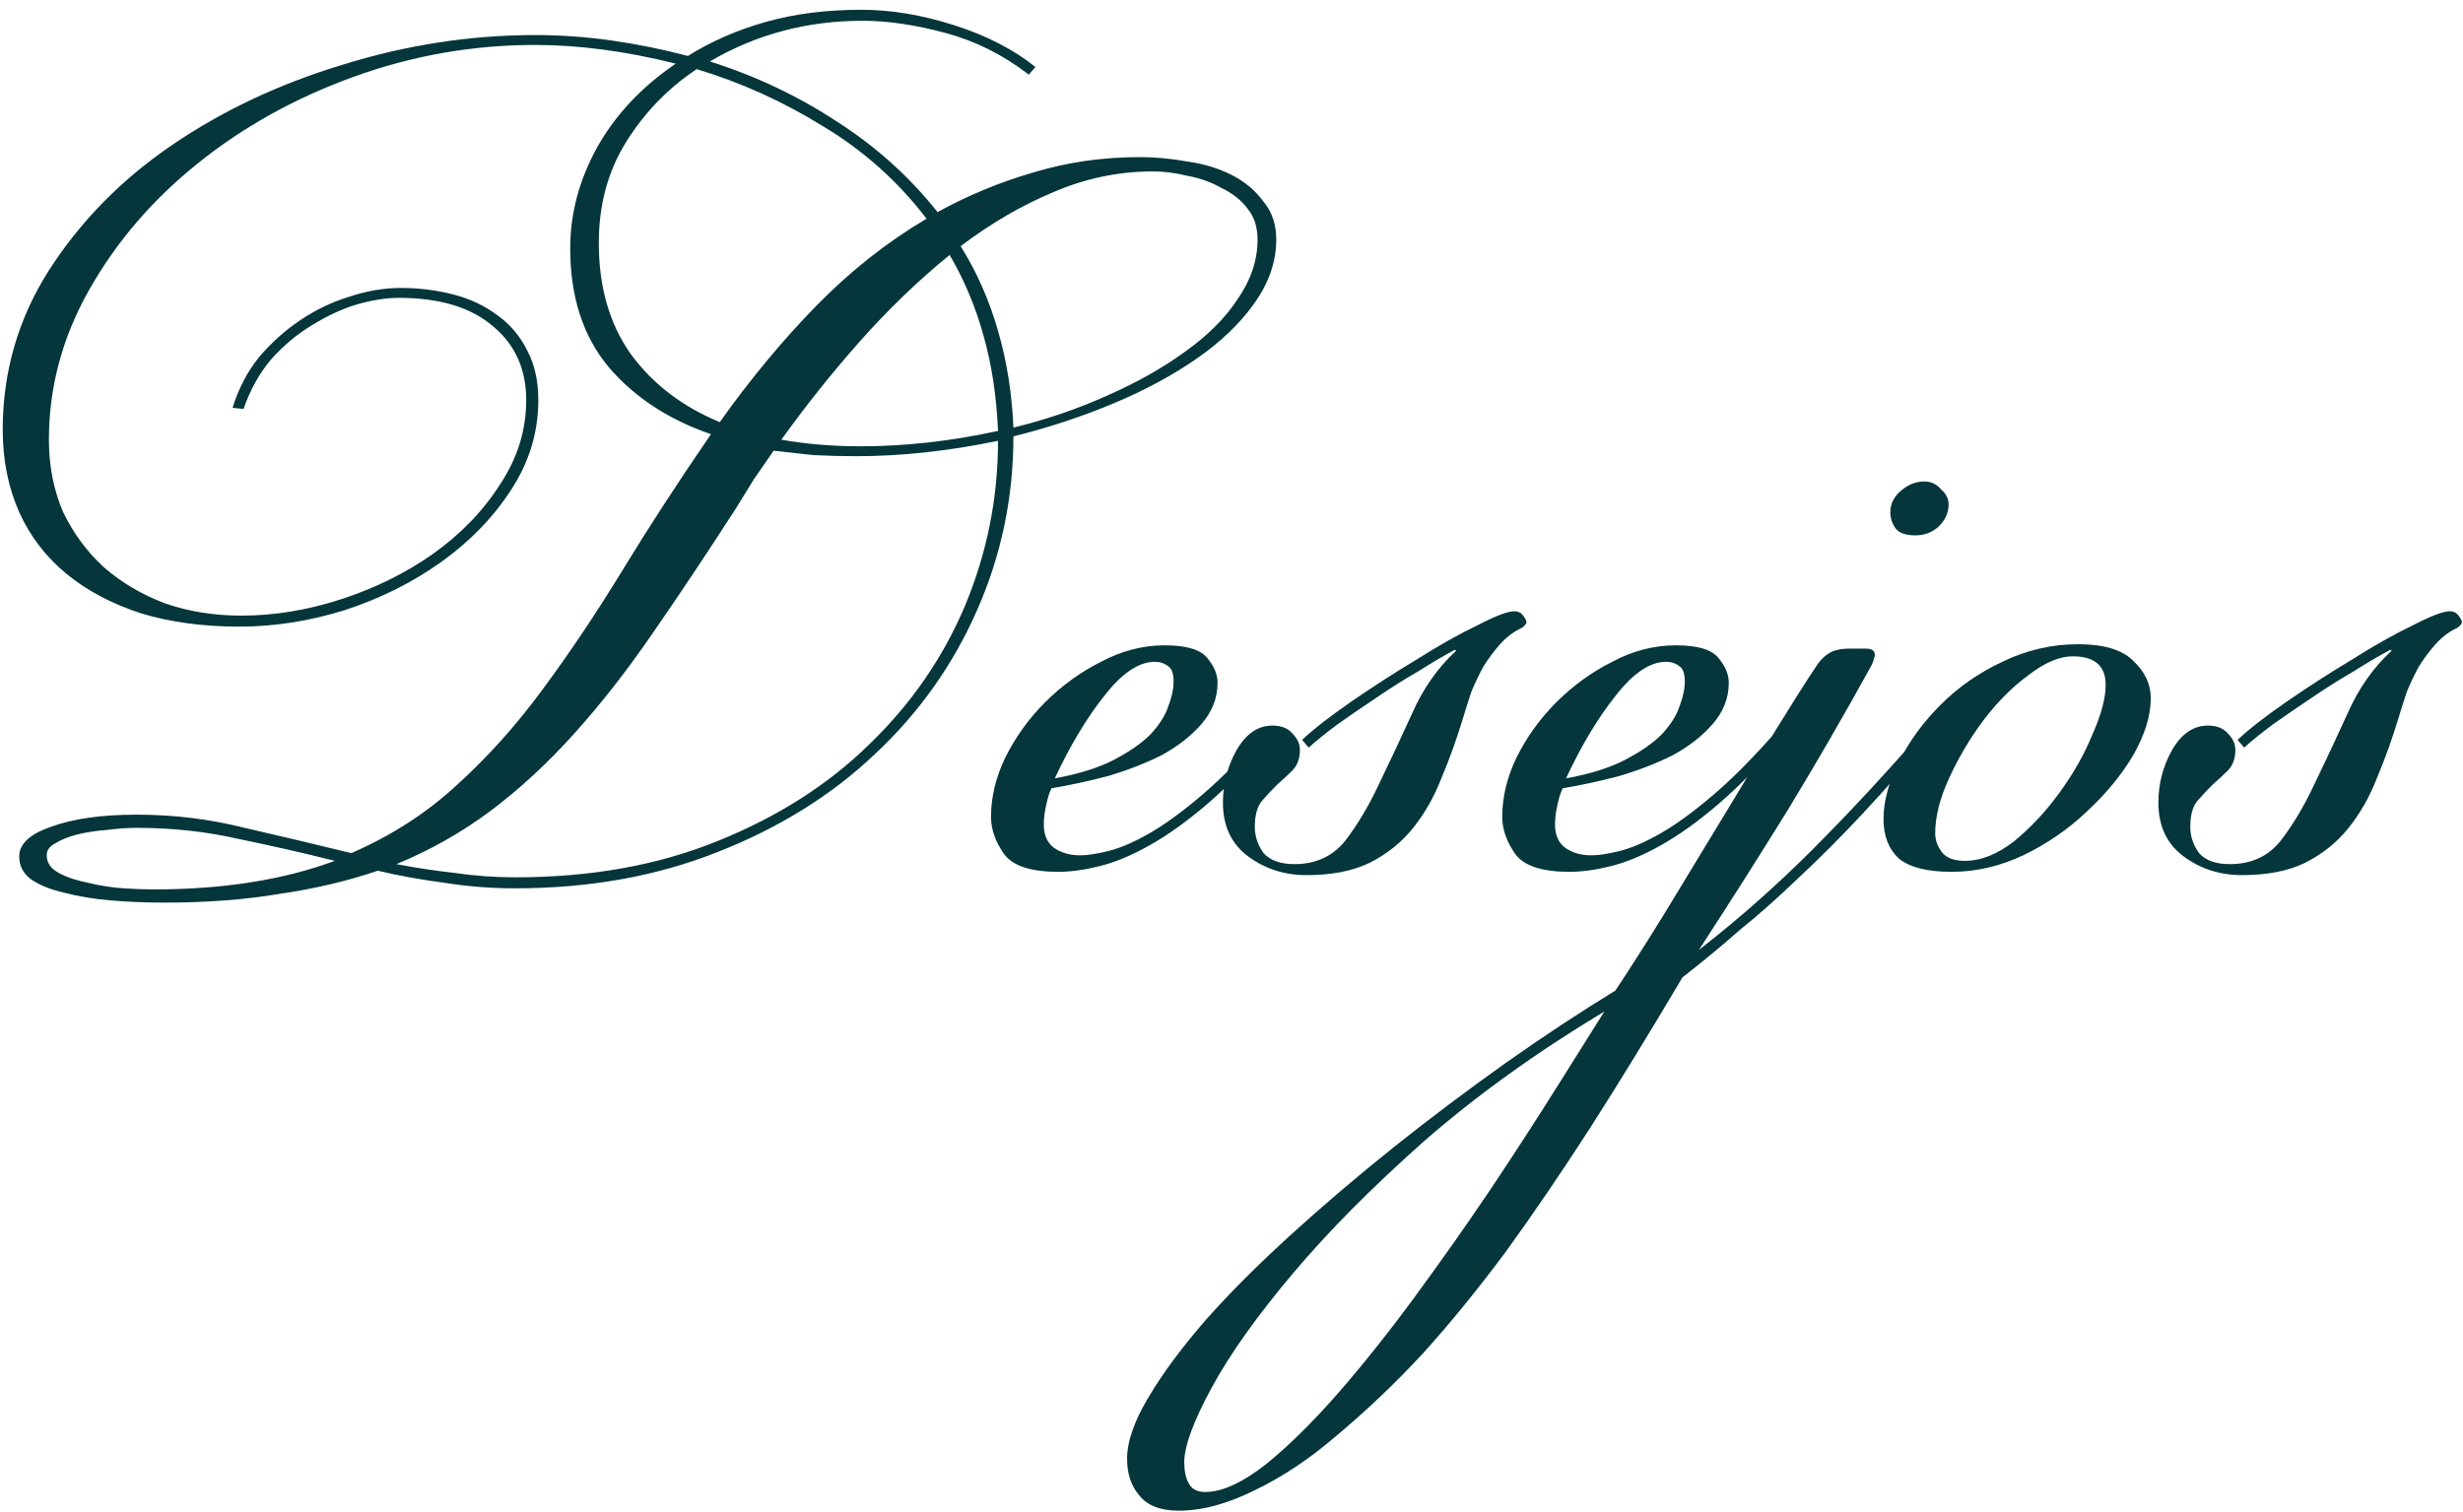 <?xml version="1.0" encoding="UTF-8"?> <svg xmlns="http://www.w3.org/2000/svg" width="171" height="105" viewBox="0 0 171 105" fill="none"><path d="M9.504 56.57C12.049 56.57 14.543 56.875 16.987 57.486C19.43 58.046 21.899 58.631 24.393 59.242C27.193 58.02 29.636 56.443 31.723 54.508C33.861 52.574 35.846 50.359 37.679 47.865C39.562 45.32 41.42 42.546 43.253 39.543C45.085 36.539 47.121 33.409 49.361 30.151C46.409 29.133 44.042 27.58 42.26 25.493C40.478 23.355 39.588 20.607 39.588 17.247C39.588 14.855 40.199 12.539 41.42 10.299C42.693 8.008 44.525 6.048 46.918 4.419C43.456 3.554 40.199 3.121 37.144 3.121C32.818 3.121 28.618 3.86 24.546 5.336C20.474 6.812 16.859 8.823 13.703 11.368C10.598 13.862 8.104 16.764 6.221 20.072C4.337 23.381 3.396 26.868 3.396 30.533C3.396 32.365 3.726 34.045 4.388 35.572C5.101 37.048 6.042 38.321 7.213 39.39C8.435 40.459 9.86 41.299 11.489 41.91C13.118 42.469 14.874 42.749 16.758 42.749C19.048 42.749 21.364 42.368 23.706 41.604C26.047 40.841 28.16 39.797 30.043 38.474C31.978 37.099 33.53 35.496 34.701 33.663C35.923 31.831 36.533 29.871 36.533 27.784C36.533 25.646 35.77 23.941 34.243 22.668C32.716 21.345 30.527 20.683 27.676 20.683C26.811 20.683 25.844 20.836 24.775 21.141C23.757 21.447 22.713 21.93 21.644 22.592C20.626 23.203 19.684 23.992 18.819 24.959C18.005 25.926 17.368 27.071 16.91 28.395L16.147 28.319C16.554 26.995 17.165 25.824 17.979 24.806C18.845 23.788 19.812 22.923 20.881 22.21C21.95 21.497 23.07 20.963 24.24 20.607C25.462 20.199 26.658 19.996 27.829 19.996C29.102 19.996 30.323 20.148 31.494 20.454C32.665 20.759 33.683 21.243 34.548 21.905C35.414 22.515 36.101 23.33 36.61 24.348C37.119 25.315 37.373 26.46 37.373 27.784C37.373 30.024 36.737 32.111 35.465 34.045C34.243 35.928 32.639 37.583 30.654 39.008C28.669 40.433 26.429 41.553 23.935 42.368C21.492 43.131 19.048 43.513 16.605 43.513C14.111 43.513 11.845 43.208 9.809 42.597C7.773 41.935 6.042 41.019 4.617 39.848C3.192 38.677 2.097 37.252 1.334 35.572C0.57 33.842 0.189 31.933 0.189 29.846C0.189 25.824 1.258 22.134 3.396 18.774C5.584 15.364 8.435 12.462 11.947 10.07C15.46 7.677 19.404 5.819 23.782 4.496C28.211 3.121 32.665 2.434 37.144 2.434C38.926 2.434 40.708 2.561 42.489 2.816C44.271 3.071 46.027 3.427 47.758 3.885C49.386 2.867 51.194 2.078 53.179 1.518C55.164 0.958 57.378 0.678 59.822 0.678C61.858 0.678 63.996 1.034 66.235 1.747C68.475 2.46 70.359 3.427 71.886 4.649L71.427 5.183C69.646 3.809 67.712 2.841 65.625 2.282C63.538 1.722 61.629 1.442 59.898 1.442C56.029 1.442 52.492 2.383 49.285 4.267C52.492 5.285 55.444 6.685 58.142 8.466C60.84 10.197 63.156 12.284 65.09 14.727C67.228 13.557 69.442 12.64 71.733 11.979C74.075 11.266 76.543 10.91 79.139 10.91C80.208 10.91 81.303 11.011 82.423 11.215C83.543 11.368 84.561 11.673 85.477 12.131C86.393 12.589 87.131 13.2 87.691 13.964C88.302 14.676 88.607 15.567 88.607 16.636C88.607 18.163 88.098 19.64 87.08 21.065C86.113 22.439 84.79 23.712 83.11 24.883C81.43 26.053 79.496 27.097 77.307 28.013C75.118 28.929 72.802 29.693 70.359 30.304C70.359 34.529 69.519 38.55 67.839 42.368C66.159 46.185 63.792 49.52 60.738 52.37C57.735 55.221 54.095 57.486 49.819 59.166C45.594 60.846 40.911 61.685 35.77 61.685C34.09 61.685 32.461 61.558 30.883 61.304C29.305 61.1 27.753 60.82 26.226 60.464C24.139 61.176 21.873 61.711 19.43 62.067C17.038 62.474 14.365 62.678 11.413 62.678C10.14 62.678 8.893 62.627 7.671 62.525C6.501 62.424 5.432 62.245 4.464 61.991C3.548 61.787 2.785 61.482 2.174 61.075C1.614 60.667 1.334 60.133 1.334 59.471C1.334 58.606 2.072 57.919 3.548 57.41C5.075 56.85 7.061 56.57 9.504 56.57ZM51.117 35.267C49.081 38.423 47.147 41.324 45.314 43.971C43.533 46.567 41.7 48.909 39.817 50.996C37.984 53.032 36.05 54.814 34.014 56.341C32.029 57.817 29.865 59.038 27.524 60.006C28.847 60.26 30.196 60.464 31.57 60.617C32.945 60.82 34.345 60.922 35.77 60.922C41.013 60.922 45.696 60.082 49.819 58.402C53.993 56.722 57.505 54.483 60.356 51.683C63.258 48.883 65.472 45.676 66.999 42.062C68.526 38.397 69.29 34.58 69.29 30.609C65.879 31.322 62.596 31.678 59.44 31.678C58.422 31.678 57.429 31.653 56.462 31.602C55.546 31.5 54.63 31.398 53.713 31.296C53.255 31.958 52.797 32.62 52.339 33.282C51.932 33.943 51.524 34.605 51.117 35.267ZM41.573 16.865C41.573 19.919 42.311 22.49 43.787 24.577C45.314 26.664 47.376 28.242 49.972 29.311C52.11 26.308 54.349 23.61 56.691 21.218C59.033 18.825 61.578 16.814 64.327 15.185C62.341 12.589 59.949 10.451 57.149 8.772C54.349 7.041 51.423 5.717 48.368 4.801C46.383 6.125 44.754 7.805 43.482 9.841C42.209 11.877 41.573 14.218 41.573 16.865ZM80.056 11.902C77.663 11.902 75.347 12.386 73.107 13.353C70.918 14.269 68.781 15.516 66.694 17.094C67.813 18.876 68.679 20.836 69.29 22.974C69.9 25.061 70.257 27.3 70.359 29.693C72.649 29.133 74.813 28.395 76.849 27.479C78.936 26.562 80.743 25.544 82.27 24.424C83.848 23.305 85.07 22.083 85.935 20.759C86.851 19.436 87.309 18.061 87.309 16.636C87.309 15.771 87.08 15.058 86.622 14.498C86.164 13.887 85.553 13.404 84.79 13.047C84.077 12.64 83.288 12.36 82.423 12.208C81.608 12.004 80.819 11.902 80.056 11.902ZM65.93 17.705C63.741 19.487 61.654 21.497 59.669 23.737C57.735 25.926 55.928 28.191 54.248 30.533C55.978 30.838 57.811 30.991 59.745 30.991C62.85 30.991 66.032 30.635 69.29 29.922C69.188 27.529 68.857 25.341 68.297 23.355C67.737 21.319 66.948 19.436 65.93 17.705ZM10.649 61.762C15.485 61.762 19.684 61.1 23.248 59.777C21.008 59.217 18.768 58.708 16.529 58.249C14.289 57.74 11.947 57.486 9.504 57.486C8.842 57.486 8.13 57.537 7.366 57.639C6.653 57.69 5.992 57.791 5.381 57.944C4.77 58.097 4.261 58.3 3.854 58.555C3.446 58.758 3.243 59.038 3.243 59.395C3.243 59.904 3.523 60.311 4.083 60.617C4.643 60.922 5.33 61.151 6.144 61.304C6.959 61.507 7.773 61.635 8.588 61.685C9.402 61.736 10.089 61.762 10.649 61.762ZM73.233 54.05C74.912 53.745 76.287 53.312 77.356 52.752C78.425 52.192 79.265 51.607 79.876 50.996C80.486 50.334 80.894 49.698 81.097 49.087C81.352 48.425 81.479 47.84 81.479 47.331C81.479 46.771 81.352 46.414 81.097 46.262C80.843 46.058 80.537 45.956 80.181 45.956C79.061 45.956 77.89 46.745 76.669 48.323C75.447 49.85 74.302 51.759 73.233 54.05ZM74.989 59.395C75.498 59.395 76.159 59.293 76.974 59.089C77.788 58.886 78.73 58.479 79.799 57.868C80.868 57.257 82.09 56.366 83.464 55.195C84.838 54.025 86.366 52.472 88.045 50.538L88.58 50.919C86.9 52.905 85.322 54.534 83.846 55.806C82.421 57.028 81.072 57.995 79.799 58.708C78.526 59.42 77.356 59.904 76.287 60.158C75.269 60.413 74.327 60.54 73.462 60.54C71.578 60.54 70.331 60.133 69.72 59.319C69.109 58.453 68.804 57.588 68.804 56.722C68.804 55.348 69.135 53.974 69.797 52.599C70.509 51.174 71.426 49.901 72.545 48.782C73.716 47.611 75.014 46.669 76.439 45.956C77.865 45.193 79.341 44.811 80.868 44.811C82.395 44.811 83.388 45.117 83.846 45.727C84.304 46.287 84.533 46.847 84.533 47.407C84.533 48.476 84.151 49.443 83.388 50.309C82.675 51.123 81.759 51.836 80.639 52.447C79.519 53.007 78.272 53.49 76.898 53.897C75.523 54.254 74.225 54.534 73.004 54.737C72.851 55.043 72.724 55.45 72.622 55.959C72.52 56.417 72.469 56.85 72.469 57.257C72.469 57.97 72.698 58.504 73.156 58.86C73.665 59.217 74.276 59.395 74.989 59.395ZM88.341 50.385C88.951 50.385 89.41 50.563 89.715 50.919C90.071 51.276 90.25 51.658 90.25 52.065C90.25 52.676 90.071 53.159 89.715 53.516C89.41 53.821 89.053 54.152 88.646 54.508C88.29 54.864 87.933 55.246 87.577 55.654C87.272 56.061 87.119 56.646 87.119 57.41C87.119 58.071 87.323 58.682 87.73 59.242C88.188 59.751 88.901 60.006 89.868 60.006C91.344 60.006 92.515 59.471 93.38 58.402C94.246 57.282 95.034 55.959 95.747 54.432C96.511 52.854 97.274 51.225 98.038 49.545C98.801 47.814 99.819 46.364 101.092 45.193L101.016 45.117C100.252 45.524 99.387 46.033 98.419 46.644C97.452 47.203 96.485 47.814 95.518 48.476C94.602 49.087 93.711 49.698 92.846 50.309C92.031 50.919 91.369 51.454 90.86 51.912L90.402 51.378C91.217 50.614 92.362 49.723 93.838 48.705C95.314 47.687 96.816 46.72 98.343 45.804C99.87 44.837 101.27 44.047 102.543 43.437C103.815 42.775 104.681 42.444 105.139 42.444C105.393 42.444 105.597 42.546 105.75 42.749C105.902 42.953 105.979 43.106 105.979 43.208C105.979 43.309 105.877 43.437 105.673 43.589C105.113 43.844 104.604 44.226 104.146 44.735C103.739 45.193 103.357 45.702 103.001 46.262C102.695 46.822 102.415 47.407 102.161 48.018C101.957 48.629 101.779 49.189 101.626 49.698C101.168 51.225 100.659 52.65 100.099 53.974C99.59 55.297 98.929 56.468 98.114 57.486C97.3 58.504 96.282 59.319 95.06 59.929C93.889 60.489 92.438 60.769 90.708 60.769C89.181 60.769 87.832 60.337 86.661 59.471C85.49 58.606 84.905 57.359 84.905 55.73C84.905 54.457 85.21 53.261 85.821 52.141C86.483 50.97 87.323 50.385 88.341 50.385ZM108.726 54.05C110.405 53.745 111.78 53.312 112.849 52.752C113.918 52.192 114.758 51.607 115.368 50.996C115.979 50.334 116.387 49.698 116.59 49.087C116.845 48.425 116.972 47.84 116.972 47.331C116.972 46.771 116.845 46.414 116.59 46.262C116.336 46.058 116.03 45.956 115.674 45.956C114.554 45.956 113.383 46.745 112.162 48.323C110.94 49.85 109.795 51.759 108.726 54.05ZM110.482 59.395C110.991 59.395 111.653 59.293 112.467 59.089C113.281 58.886 114.223 58.479 115.292 57.868C116.361 57.257 117.583 56.366 118.957 55.195C120.332 54.025 121.859 52.472 123.538 50.538L124.073 50.919C122.393 52.905 120.815 54.534 119.339 55.806C117.914 57.028 116.565 57.995 115.292 58.708C114.02 59.42 112.849 59.904 111.78 60.158C110.762 60.413 109.82 60.54 108.955 60.54C107.071 60.54 105.824 60.133 105.213 59.319C104.602 58.453 104.297 57.588 104.297 56.722C104.297 55.348 104.628 53.974 105.29 52.599C106.002 51.174 106.919 49.901 108.038 48.782C109.209 47.611 110.507 46.669 111.933 45.956C113.358 45.193 114.834 44.811 116.361 44.811C117.888 44.811 118.881 45.117 119.339 45.727C119.797 46.287 120.026 46.847 120.026 47.407C120.026 48.476 119.644 49.443 118.881 50.309C118.168 51.123 117.252 51.836 116.132 52.447C115.012 53.007 113.765 53.49 112.391 53.897C111.016 54.254 109.718 54.534 108.497 54.737C108.344 55.043 108.217 55.45 108.115 55.959C108.013 56.417 107.962 56.85 107.962 57.257C107.962 57.97 108.191 58.504 108.649 58.86C109.158 59.217 109.769 59.395 110.482 59.395ZM117.954 65.961C120.703 63.823 123.325 61.507 125.819 59.013C128.364 56.468 130.986 53.643 133.683 50.538L134.218 50.919C132.436 53.057 130.782 54.941 129.255 56.57C127.728 58.199 126.252 59.675 124.826 60.998C123.452 62.322 122.103 63.518 120.78 64.587C119.507 65.707 118.183 66.801 116.809 67.87C114.518 71.739 112.381 75.226 110.395 78.331C108.359 81.487 106.399 84.363 104.516 86.959C102.582 89.555 100.673 91.897 98.789 93.984C96.855 96.07 94.819 98.005 92.681 99.787C90.899 101.314 89.067 102.535 87.183 103.451C85.249 104.419 83.468 104.902 81.839 104.902C80.566 104.902 79.65 104.546 79.09 103.833C78.53 103.172 78.25 102.332 78.25 101.314C78.25 100.092 78.759 98.641 79.777 96.961C80.744 95.332 82.068 93.551 83.748 91.617C85.427 89.733 87.387 87.773 89.627 85.737C91.867 83.701 94.259 81.665 96.804 79.629C99.298 77.644 101.869 75.709 104.516 73.826C107.112 71.993 109.657 70.314 112.151 68.787C113.068 67.412 114.188 65.656 115.511 63.518C116.784 61.431 118.082 59.293 119.405 57.104C120.729 54.915 121.976 52.854 123.147 50.919C124.368 48.934 125.335 47.407 126.048 46.338C126.303 45.931 126.582 45.626 126.888 45.422C127.244 45.167 127.753 45.04 128.415 45.04H129.56C129.968 45.04 130.171 45.193 130.171 45.498C130.171 45.549 130.146 45.626 130.095 45.727C130.095 45.829 130.044 45.982 129.942 46.185C128.008 49.698 126.048 53.083 124.063 56.341C122.078 59.547 120.041 62.754 117.954 65.961ZM111.388 70.237C106.654 73.088 102.48 76.091 98.866 79.247C95.252 82.454 92.223 85.508 89.779 88.41C87.285 91.362 85.402 94.009 84.129 96.35C82.857 98.692 82.22 100.423 82.22 101.543C82.22 102.153 82.322 102.637 82.526 102.993C82.729 103.401 83.111 103.604 83.671 103.604C84.842 103.604 86.242 102.968 87.871 101.695C89.449 100.423 91.129 98.768 92.91 96.732C94.641 94.747 96.422 92.507 98.255 90.013C100.087 87.519 101.844 85.025 103.523 82.53C105.152 80.087 106.654 77.771 108.028 75.582C109.403 73.393 110.523 71.612 111.388 70.237ZM132.996 37.176C132.335 37.176 131.876 37.023 131.622 36.718C131.367 36.361 131.24 35.979 131.24 35.572C131.24 35.012 131.469 34.529 131.927 34.121C132.436 33.663 132.996 33.434 133.607 33.434C134.065 33.434 134.447 33.612 134.752 33.969C135.109 34.274 135.287 34.63 135.287 35.038C135.287 35.598 135.058 36.107 134.6 36.565C134.142 36.972 133.607 37.176 132.996 37.176ZM143.901 45.575C142.984 45.575 141.966 46.007 140.846 46.873C139.727 47.687 138.683 48.731 137.716 50.003C136.8 51.225 136.011 52.548 135.349 53.974C134.687 55.399 134.356 56.697 134.356 57.868C134.356 58.326 134.509 58.758 134.814 59.166C135.12 59.573 135.654 59.777 136.418 59.777C137.538 59.777 138.683 59.319 139.854 58.402C141.025 57.435 142.068 56.315 142.984 55.043C143.952 53.719 144.715 52.37 145.275 50.996C145.886 49.621 146.191 48.476 146.191 47.56C146.191 46.236 145.428 45.575 143.901 45.575ZM144.282 44.735C146.064 44.735 147.337 45.117 148.1 45.88C148.915 46.644 149.322 47.509 149.322 48.476C149.322 49.698 148.915 51.021 148.1 52.447C147.286 53.821 146.217 55.119 144.893 56.341C143.621 57.562 142.145 58.58 140.465 59.395C138.836 60.158 137.181 60.54 135.502 60.54C133.822 60.54 132.6 60.235 131.837 59.624C131.124 58.962 130.768 58.046 130.768 56.875C130.768 55.654 131.124 54.33 131.837 52.905C132.549 51.479 133.516 50.156 134.738 48.934C135.96 47.713 137.385 46.72 139.014 45.956C140.694 45.142 142.45 44.735 144.282 44.735ZM153.287 50.385C153.898 50.385 154.356 50.563 154.661 50.919C155.018 51.276 155.196 51.658 155.196 52.065C155.196 52.676 155.018 53.159 154.661 53.516C154.356 53.821 154 54.152 153.592 54.508C153.236 54.864 152.88 55.246 152.523 55.654C152.218 56.061 152.065 56.646 152.065 57.41C152.065 58.071 152.269 58.682 152.676 59.242C153.134 59.751 153.847 60.006 154.814 60.006C156.29 60.006 157.461 59.471 158.326 58.402C159.192 57.282 159.981 55.959 160.693 54.432C161.457 52.854 162.22 51.225 162.984 49.545C163.747 47.814 164.766 46.364 166.038 45.193L165.962 45.117C165.198 45.524 164.333 46.033 163.366 46.644C162.399 47.203 161.431 47.814 160.464 48.476C159.548 49.087 158.657 49.698 157.792 50.309C156.977 50.919 156.316 51.454 155.807 51.912L155.348 51.378C156.163 50.614 157.308 49.723 158.784 48.705C160.261 47.687 161.762 46.72 163.289 45.804C164.816 44.837 166.216 44.047 167.489 43.437C168.761 42.775 169.627 42.444 170.085 42.444C170.339 42.444 170.543 42.546 170.696 42.749C170.848 42.953 170.925 43.106 170.925 43.208C170.925 43.309 170.823 43.437 170.619 43.589C170.059 43.844 169.55 44.226 169.092 44.735C168.685 45.193 168.303 45.702 167.947 46.262C167.642 46.822 167.362 47.407 167.107 48.018C166.903 48.629 166.725 49.189 166.573 49.698C166.114 51.225 165.605 52.65 165.046 53.974C164.536 55.297 163.875 56.468 163.06 57.486C162.246 58.504 161.228 59.319 160.006 59.929C158.835 60.489 157.385 60.769 155.654 60.769C154.127 60.769 152.778 60.337 151.607 59.471C150.436 58.606 149.851 57.359 149.851 55.73C149.851 54.457 150.156 53.261 150.767 52.141C151.429 50.97 152.269 50.385 153.287 50.385Z" fill="#04363B"></path></svg> 